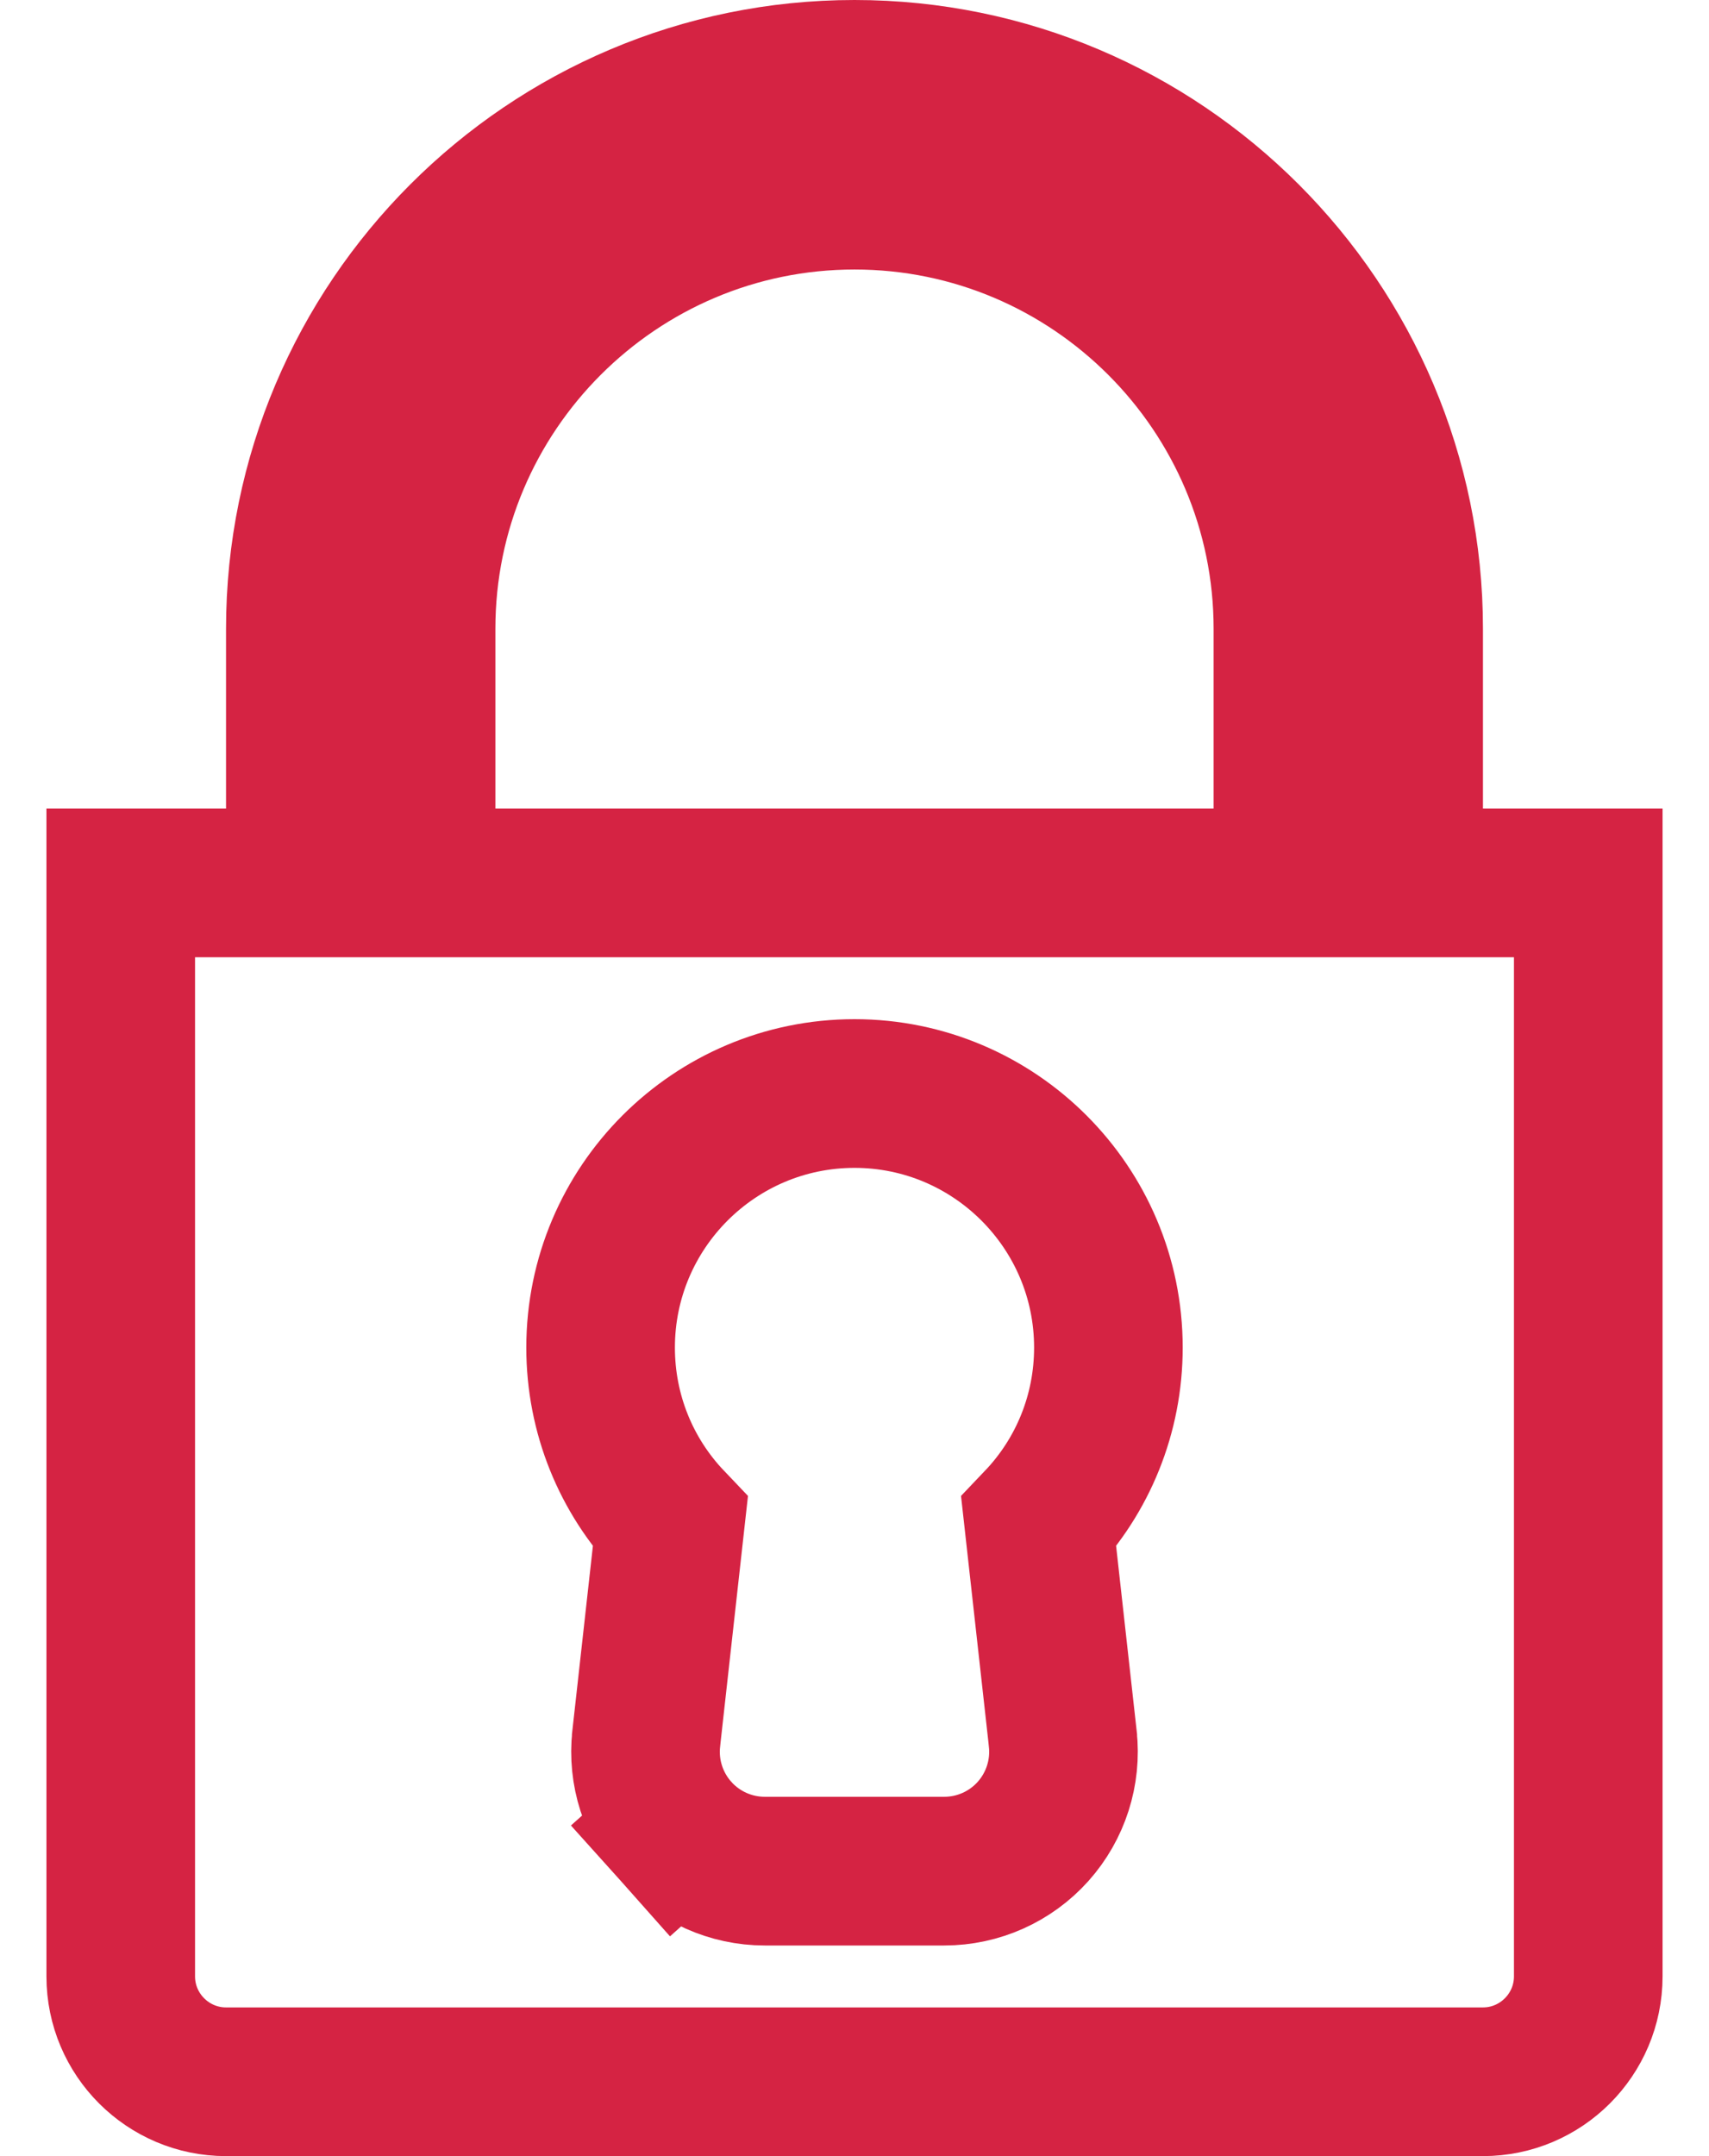 <?xml version="1.0" encoding="UTF-8"?> <svg xmlns:xlink="http://www.w3.org/1999/xlink" xmlns="http://www.w3.org/2000/svg" width="23" height="29" viewBox="0 0 23 29" fill="none"><path d="M18.958 10.875V11.875H19.958H21.375V26.583C21.375 27.364 20.739 28 19.958 28H3.042C2.261 28 1.625 27.364 1.625 26.583V11.875H3.042H4.042V10.875V8.458C4.042 4.347 7.388 1 11.5 1C15.612 1 18.958 4.347 18.958 8.458V10.875ZM9.096 24.632L9.842 23.965L9.096 24.632C9.401 24.973 9.836 25.167 10.292 25.167H12.708C13.164 25.167 13.599 24.973 13.904 24.632L13.904 24.632C14.207 24.293 14.353 23.839 14.303 23.386L14.303 23.385L13.979 20.473C14.573 19.85 14.917 19.018 14.917 18.125C14.917 16.24 13.385 14.708 11.5 14.708C9.615 14.708 8.083 16.24 8.083 18.125C8.083 19.018 8.427 19.85 9.021 20.473L8.697 23.385L8.697 23.386C8.647 23.839 8.793 24.293 9.096 24.632ZM16.333 11.875H17.333V10.875V8.458C17.333 5.241 14.717 2.625 11.5 2.625C8.283 2.625 5.667 5.241 5.667 8.458V10.875V11.875H6.667H16.333Z" stroke="#D52343" stroke-width="2"></path></svg> 